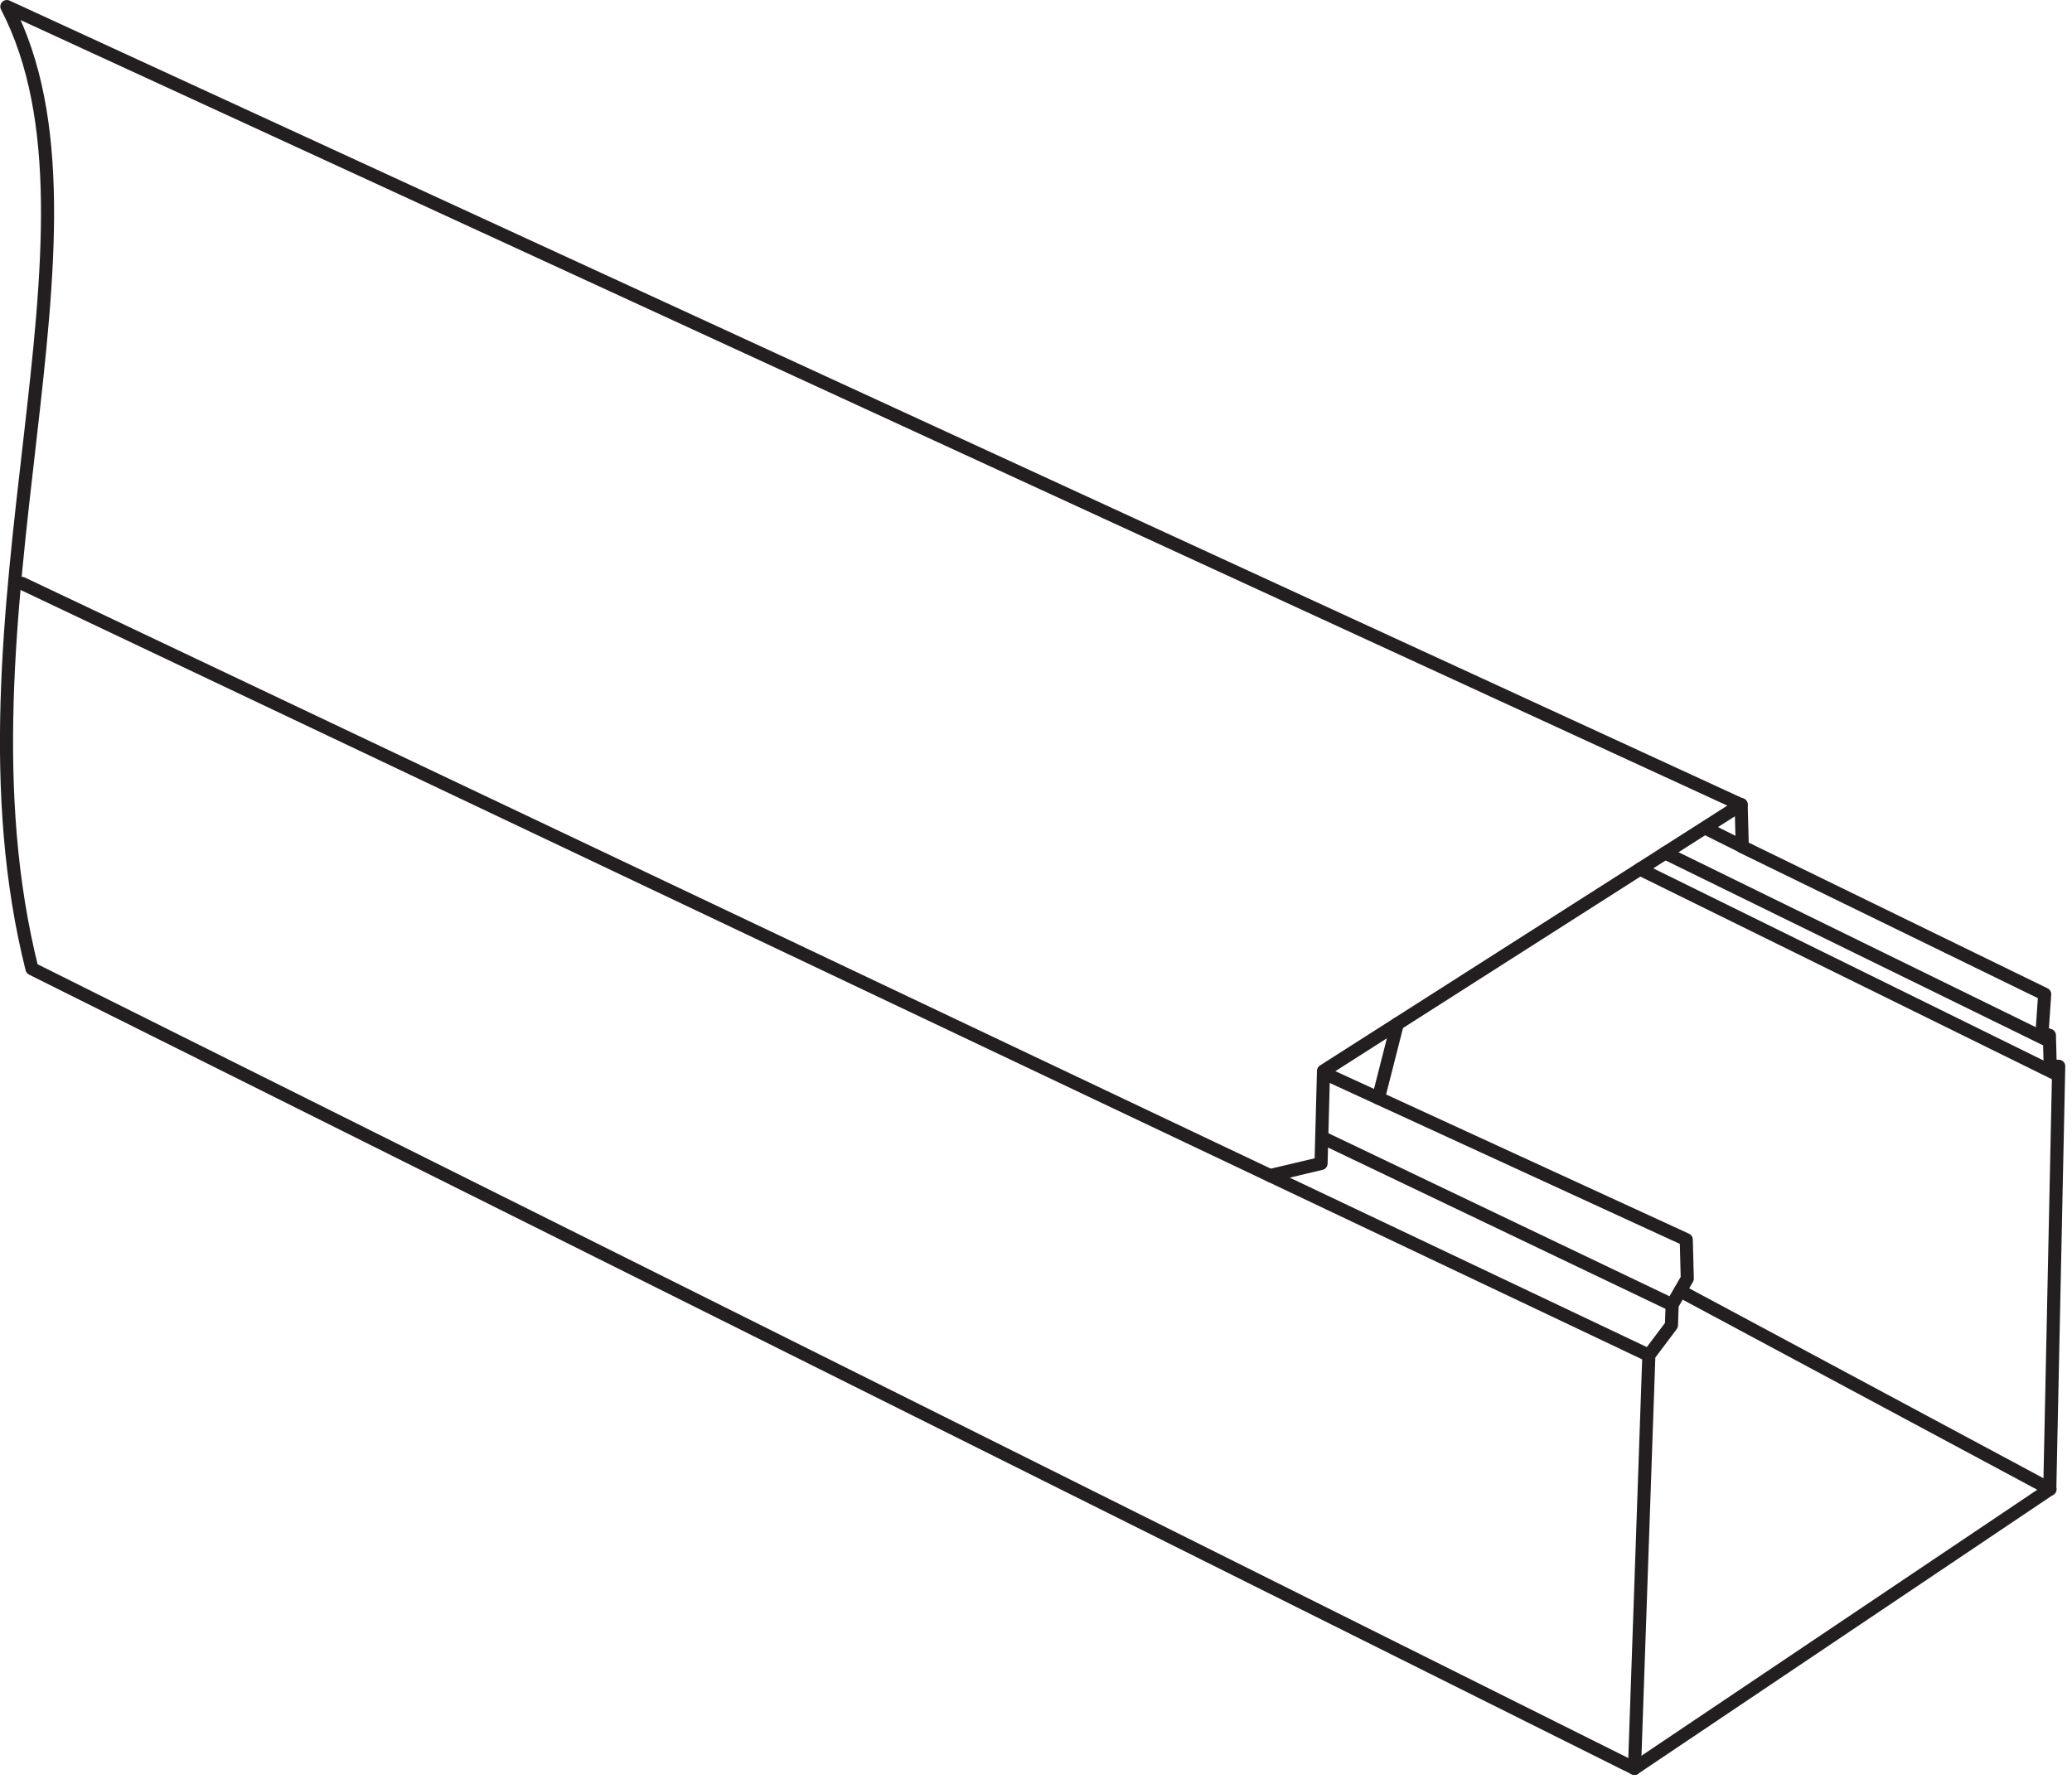 <svg width="184" height="158" viewBox="0 0 184 158" fill="none" xmlns="http://www.w3.org/2000/svg">
<path d="M0.608 0.582L154.621 71.485L154.719 75.212L181.574 88.309L181.338 91.756L181.992 91.958L182.066 94.71H182.82L182.027 132.279L145.138 157.076L2.839 86.049C-5.015 54.783 10.953 20.494 0.608 0.582Z" stroke="#231F20" stroke-width="1.163" stroke-linecap="round" stroke-linejoin="round"/>
<path d="M182.048 132.274L149.211 114.667" stroke="#231F20" stroke-width="1.163" stroke-linecap="round" stroke-linejoin="round"/>
<path d="M117.82 95.434L149.746 110.112L149.835 113.569L148.491 115.898L148.432 117.71L146.423 120.383L145.148 157.076" stroke="#231F20" stroke-width="1.163" stroke-linecap="round" stroke-linejoin="round"/>
<path d="M148.492 115.897L117.477 101.067" stroke="#231F20" stroke-width="1.163" stroke-linecap="round" stroke-linejoin="round"/>
<path d="M146.423 120.383L1.953 51.819" stroke="#231F20" stroke-width="1.163" stroke-linecap="round" stroke-linejoin="round"/>
<path d="M154.714 75.188L151.75 73.71" stroke="#231F20" stroke-width="1.163" stroke-linecap="round" stroke-linejoin="round"/>
<path d="M154.622 71.46L117.531 95.129L117.314 103.347L112.789 104.42" stroke="#231F20" stroke-width="1.163" stroke-linecap="round" stroke-linejoin="round"/>
<path d="M124.085 90.949L122.406 97.542" stroke="#231F20" stroke-width="1.163" stroke-linecap="round" stroke-linejoin="round"/>
<path d="M181.825 92.396L147.875 75.764" stroke="#231F20" stroke-width="1.163" stroke-linecap="round" stroke-linejoin="round"/>
<path d="M182.493 95.35L145.633 77.196" stroke="#231F20" stroke-width="1.163" stroke-linecap="round" stroke-linejoin="round"/>
</svg>
